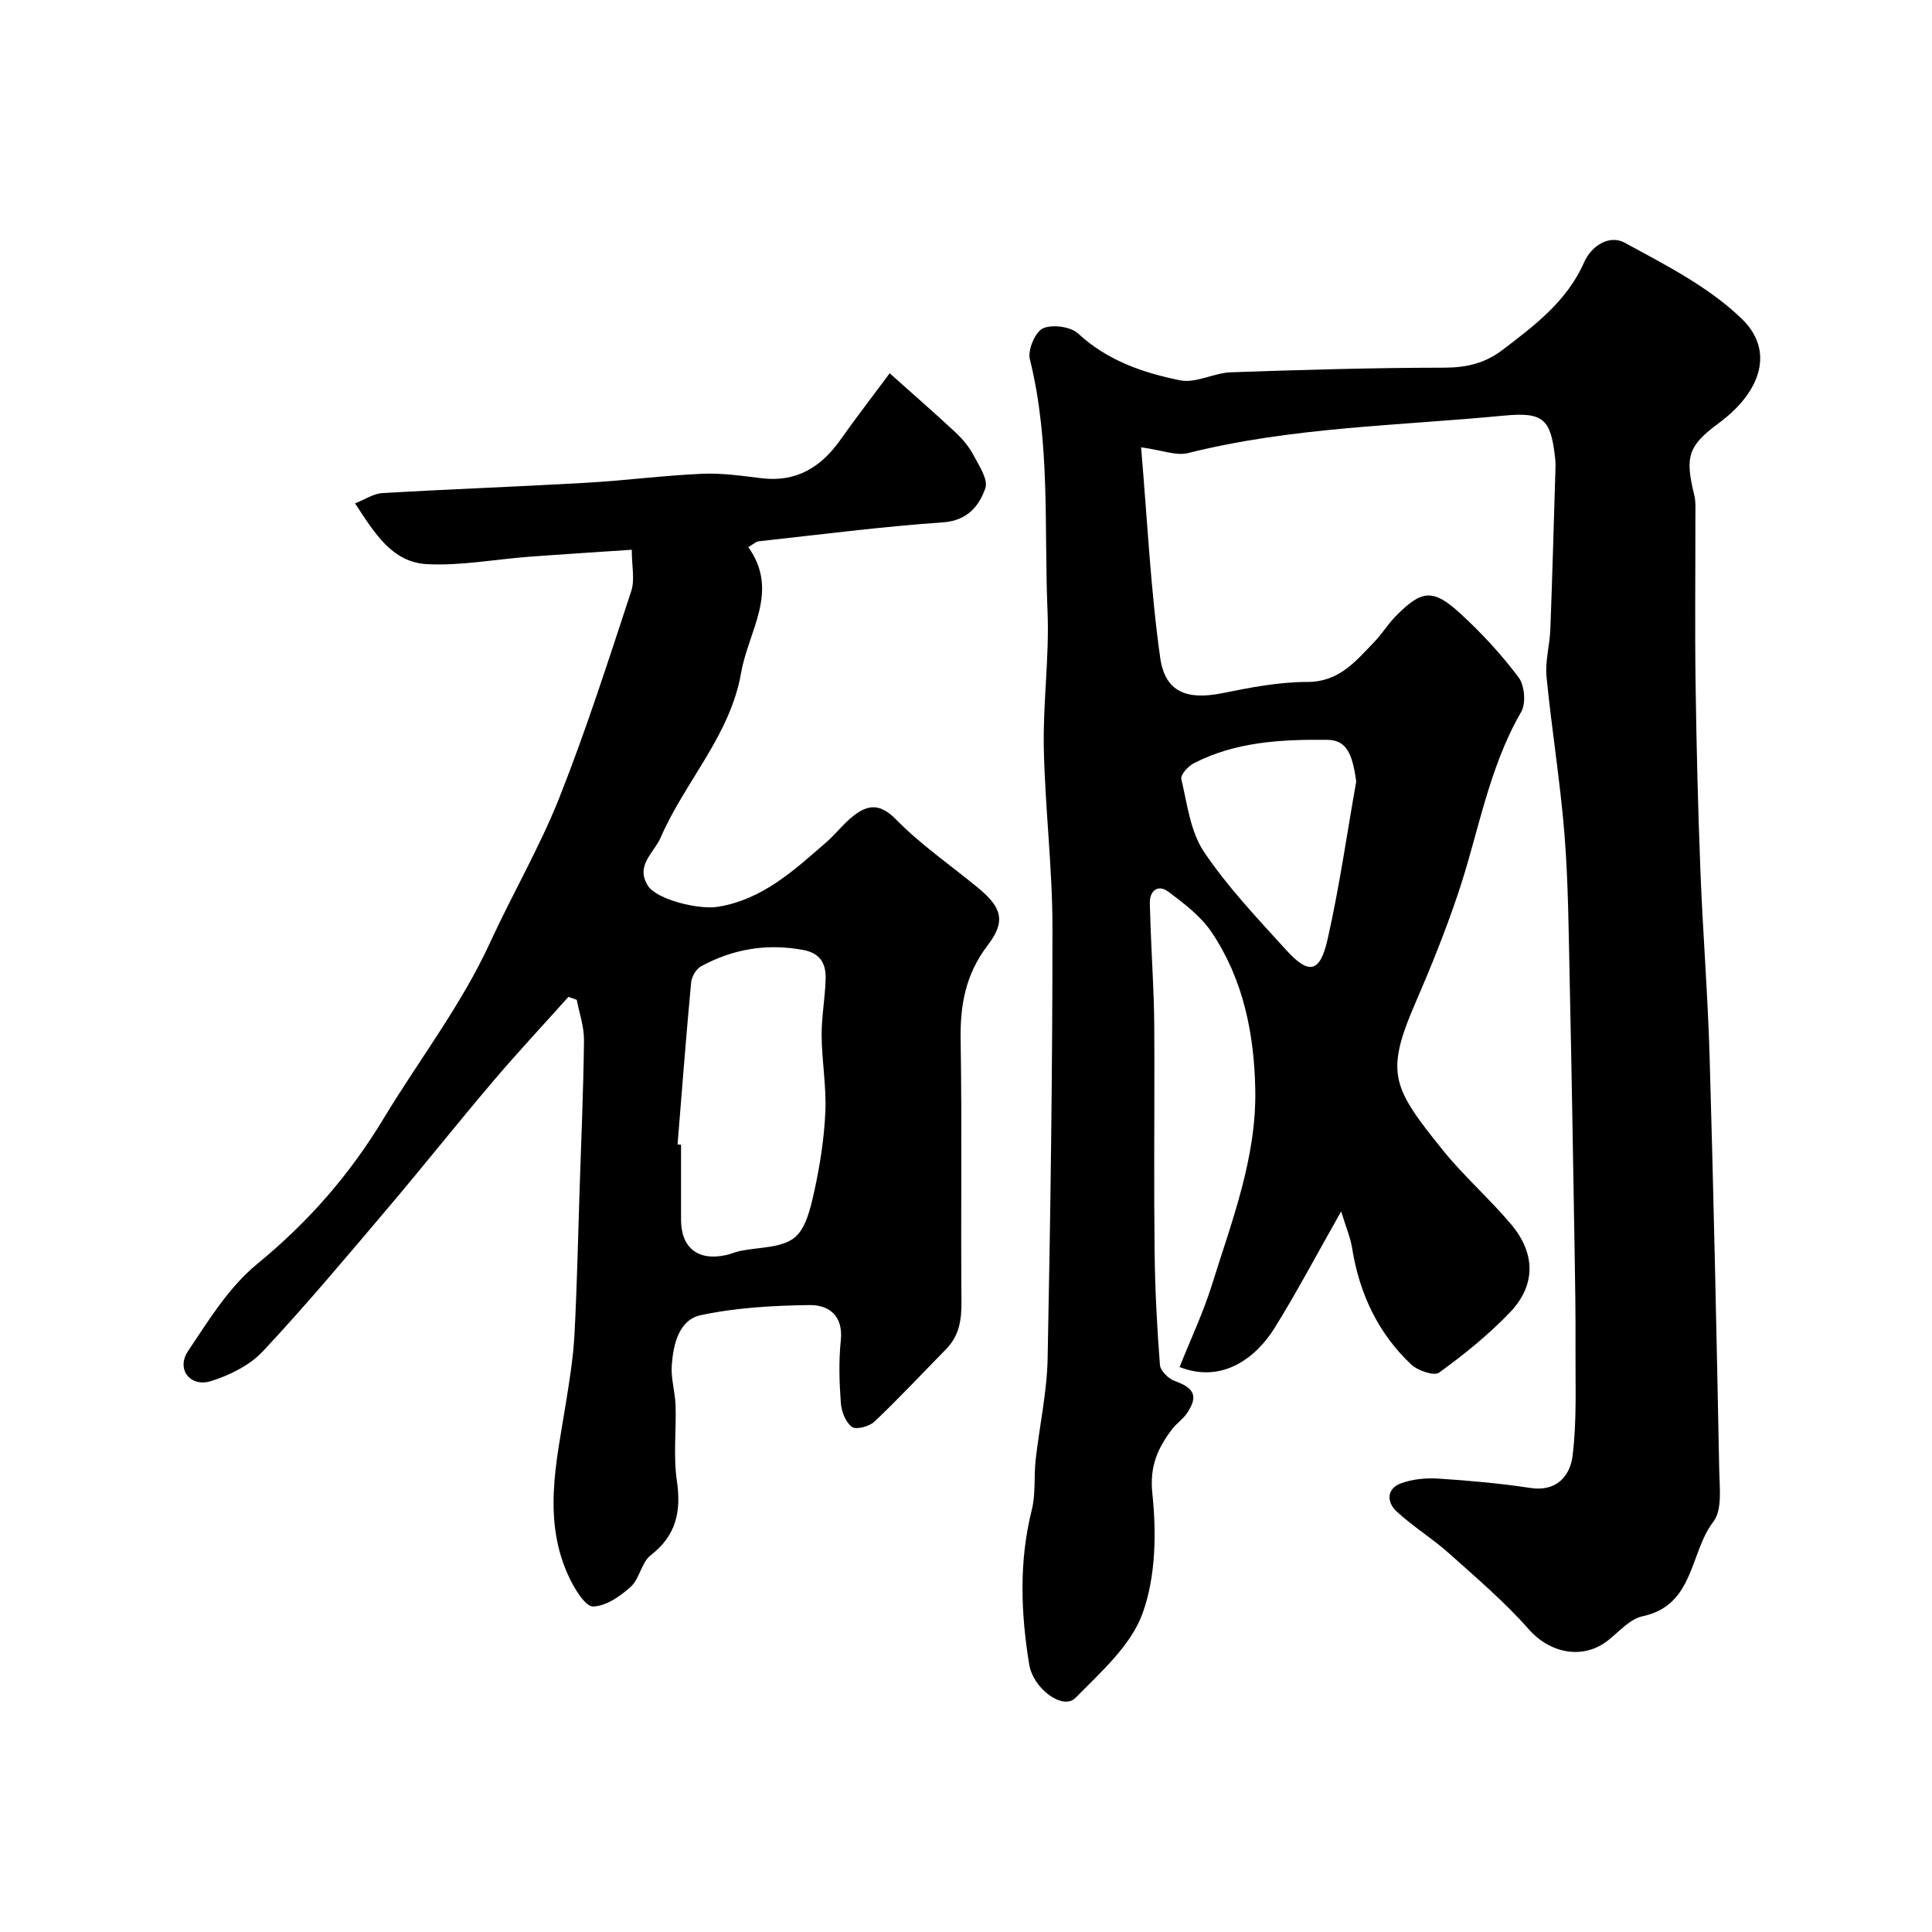 <svg enable-background="new 0 0 400 400" viewBox="0 0 400 400" xmlns="http://www.w3.org/2000/svg"><path d="m236.25 92.61c1.3 15.18 1.97 29.48 3.96 43.59 1.02 7.19 5.64 8.78 12.94 7.3 5.76-1.17 11.65-2.31 17.49-2.31 6.63.01 10.03-4.29 13.88-8.27 1.59-1.64 2.8-3.66 4.4-5.29 5.42-5.54 7.76-5.82 13.48-.56 4.37 4.01 8.46 8.44 12.01 13.18 1.25 1.66 1.56 5.39.53 7.16-6.81 11.75-8.84 25.07-13.08 37.65-2.59 7.7-5.65 15.28-8.88 22.74-6.27 14.49-4.64 17.42 5.71 30.29 4.35 5.4 9.64 10.03 14.13 15.34 5.15 6.1 5.19 12.66-.23 18.32-4.42 4.61-9.47 8.69-14.65 12.44-1.03.75-4.45-.43-5.81-1.72-6.86-6.51-10.69-14.69-12.18-24.02-.36-2.25-1.29-4.41-2.28-7.64-5.03 8.87-9.12 16.62-13.72 24.04-3.86 6.23-10.84 11.66-19.73 8.18 2.25-5.65 4.88-11.2 6.69-17 4.13-13.21 9.24-26.31 8.98-40.41-.21-11.54-2.46-22.84-9.04-32.62-2.23-3.31-5.68-5.93-8.94-8.37-2.16-1.62-3.91-.21-3.85 2.35.14 6.61.57 13.21.8 19.82.14 3.99.13 7.99.14 11.99.02 13.5-.11 27 .05 40.5.09 7.77.5 15.55 1.1 23.29.09 1.22 1.76 2.88 3.06 3.34 4.08 1.44 4.93 3.17 2.51 6.71-.83 1.22-2.16 2.09-3.05 3.27-2.95 3.91-4.68 7.6-4.09 13.28.86 8.19.72 17.25-2.02 24.84-2.41 6.67-8.64 12.17-13.89 17.5-2.6 2.64-8.76-1.86-9.59-6.94-1.74-10.67-2.13-21.32.54-31.98.83-3.31.42-6.91.8-10.35.78-6.99 2.34-13.96 2.48-20.96.59-29.76 1.01-59.53 1-89.3 0-12.37-1.54-24.73-1.79-37.11-.19-9.42 1.16-18.89.77-28.3-.73-17.42.62-35-3.66-52.21-.47-1.9 1.1-5.64 2.7-6.38 1.94-.89 5.76-.37 7.33 1.09 6.05 5.6 13.44 8.11 21.07 9.66 3.25.66 6.98-1.53 10.52-1.66 14.76-.52 29.53-.94 44.3-.96 4.54-.01 8.36-.95 11.91-3.65 6.67-5.07 13.36-10.11 16.89-18.09 1.68-3.8 5.46-5.75 8.43-4.13 8.49 4.62 17.48 9.18 24.29 15.8 6.77 6.58 3.98 15.08-4.85 21.59-6.28 4.63-7 6.9-5.04 14.83.35 1.42.24 2.98.24 4.47.02 11.5-.12 23 .04 34.5.18 12.94.5 25.87 1 38.8.5 12.88 1.54 25.73 1.91 38.61.83 28.53 1.43 57.07 1.99 85.6.07 3.59.65 8.17-1.21 10.59-4.95 6.43-3.91 17.31-14.66 19.59-2.63.56-4.86 3.19-7.16 5-5.21 4.1-12.03 2.65-16.38-2.28-5.06-5.74-10.96-10.76-16.69-15.88-3.41-3.04-7.39-5.46-10.73-8.57-2.03-1.9-2.09-4.7.98-5.81 2.38-.86 5.15-1.13 7.7-.96 6.38.41 12.77.98 19.09 1.94 5.48.83 8.19-2.61 8.69-6.62.91-7.27.57-14.7.61-22.06.04-6.99-.07-13.98-.19-20.97-.31-18.43-.61-36.87-1.01-55.3-.22-10.13-.28-20.28-1.08-30.36-.87-10.92-2.66-21.76-3.72-32.67-.31-3.21.67-6.52.79-9.79.41-10.76.7-21.53 1.03-32.3.03-1 .09-2.01-.02-3-.89-8.24-2.4-9.74-10.61-8.95-21.84 2.1-43.9 2.36-65.38 7.75-2.5.62-5.45-.61-9.75-1.19zm44.54 69.19c-.79-5.84-2.05-8.59-6-8.63-9.48-.09-19 .38-27.69 4.89-1.15.6-2.72 2.38-2.52 3.23 1.22 5.13 1.86 10.86 4.68 15.06 4.91 7.31 11.09 13.8 17.05 20.36 4.68 5.16 6.98 4.71 8.55-2.22 2.44-10.79 4-21.78 5.93-32.69z" fill="#000001"/><path d="m73.51 104.21c2.15-.84 3.87-2.02 5.66-2.13 14.02-.81 28.06-1.32 42.09-2.12 8.04-.46 16.05-1.51 24.09-1.87 4.08-.18 8.21.42 12.29.92 7.23.88 12.35-2.27 16.37-7.97 3.11-4.4 6.41-8.67 10.19-13.76 4.9 4.38 9.29 8.2 13.54 12.16 1.42 1.33 2.78 2.87 3.68 4.57 1.2 2.26 3.23 5.24 2.58 7.08-1.29 3.66-3.68 6.7-8.78 7.06-12.74.88-25.42 2.53-38.12 3.92-.58.06-1.11.59-2.18 1.2 6.54 9.12.04 17.3-1.47 25.98-2.27 13.05-11.6 22.49-16.64 34.1-1.42 3.28-5.31 5.79-2.67 10.03 1.74 2.8 10.4 5.03 14.5 4.36 9.26-1.51 15.74-7.54 22.39-13.32 2.01-1.74 3.63-3.95 5.73-5.56 3.01-2.33 5.49-2.52 8.75.8 5.14 5.24 11.29 9.47 16.99 14.16 4.96 4.08 5.76 6.95 2.03 11.83-4.65 6.1-5.77 12.45-5.64 19.77.3 17.99.01 35.99.17 53.98.04 3.79-.43 7.11-3.15 9.89-4.94 5.04-9.76 10.2-14.87 15.05-1.05 1-3.77 1.72-4.65 1.09-1.3-.94-2.17-3.17-2.3-4.92-.32-4.31-.46-8.69-.01-12.98.54-5.16-2.48-7.38-6.5-7.33-7.52.1-15.16.53-22.49 2.09-4.54.97-5.69 6.05-6.01 10.38-.2 2.73.7 5.51.79 8.28.16 5.19-.48 10.47.26 15.55.93 6.37-.06 11.36-5.41 15.5-1.91 1.48-2.29 4.85-4.12 6.52-2.16 1.96-5.11 4-7.78 4.09-1.57.05-3.71-3.42-4.81-5.68-5.83-11.95-2.81-24.18-.86-36.38.75-4.68 1.52-9.39 1.78-14.11.53-9.92.74-19.86 1.06-29.79.34-10.43.8-20.86.92-31.29.03-2.78-.97-5.57-1.5-8.36-.57-.2-1.15-.41-1.72-.61-5.22 5.83-10.57 11.55-15.63 17.51-7.43 8.75-14.57 17.75-22 26.51-8.41 9.91-16.76 19.89-25.64 29.37-2.72 2.9-6.86 4.94-10.73 6.16-4.31 1.35-7.26-2.47-4.77-6.19 4.25-6.37 8.47-13.25 14.26-18 10.56-8.67 19.12-18.38 26.24-30.17 7.32-12.12 16.05-23.39 22.02-36.38 4.64-10.1 10.29-19.77 14.38-30.08 5.55-14.01 10.15-28.4 14.87-42.73.78-2.38.11-5.24.11-8.57-7.18.49-14.23.92-21.28 1.45s-14.13 1.9-21.13 1.53c-7.25-.39-10.87-6.48-14.88-12.59zm66.77 132.74c.24.02.48.04.72.06v15.5c0 5.86 3.55 8.64 9.36 7.33.95-.21 1.86-.62 2.81-.83 3.81-.81 8.38-.56 11.2-2.67 2.47-1.85 3.44-6.22 4.21-9.67 1.19-5.41 2.06-10.96 2.3-16.49.23-5.24-.73-10.52-.77-15.79-.03-3.93.74-7.86.83-11.8.07-3.02-1.07-5.24-4.6-5.9-7.52-1.41-14.56-.23-21.18 3.36-1.03.56-1.96 2.17-2.07 3.38-1.05 11.17-1.9 22.35-2.81 33.52z" fill="#000001"/></svg>